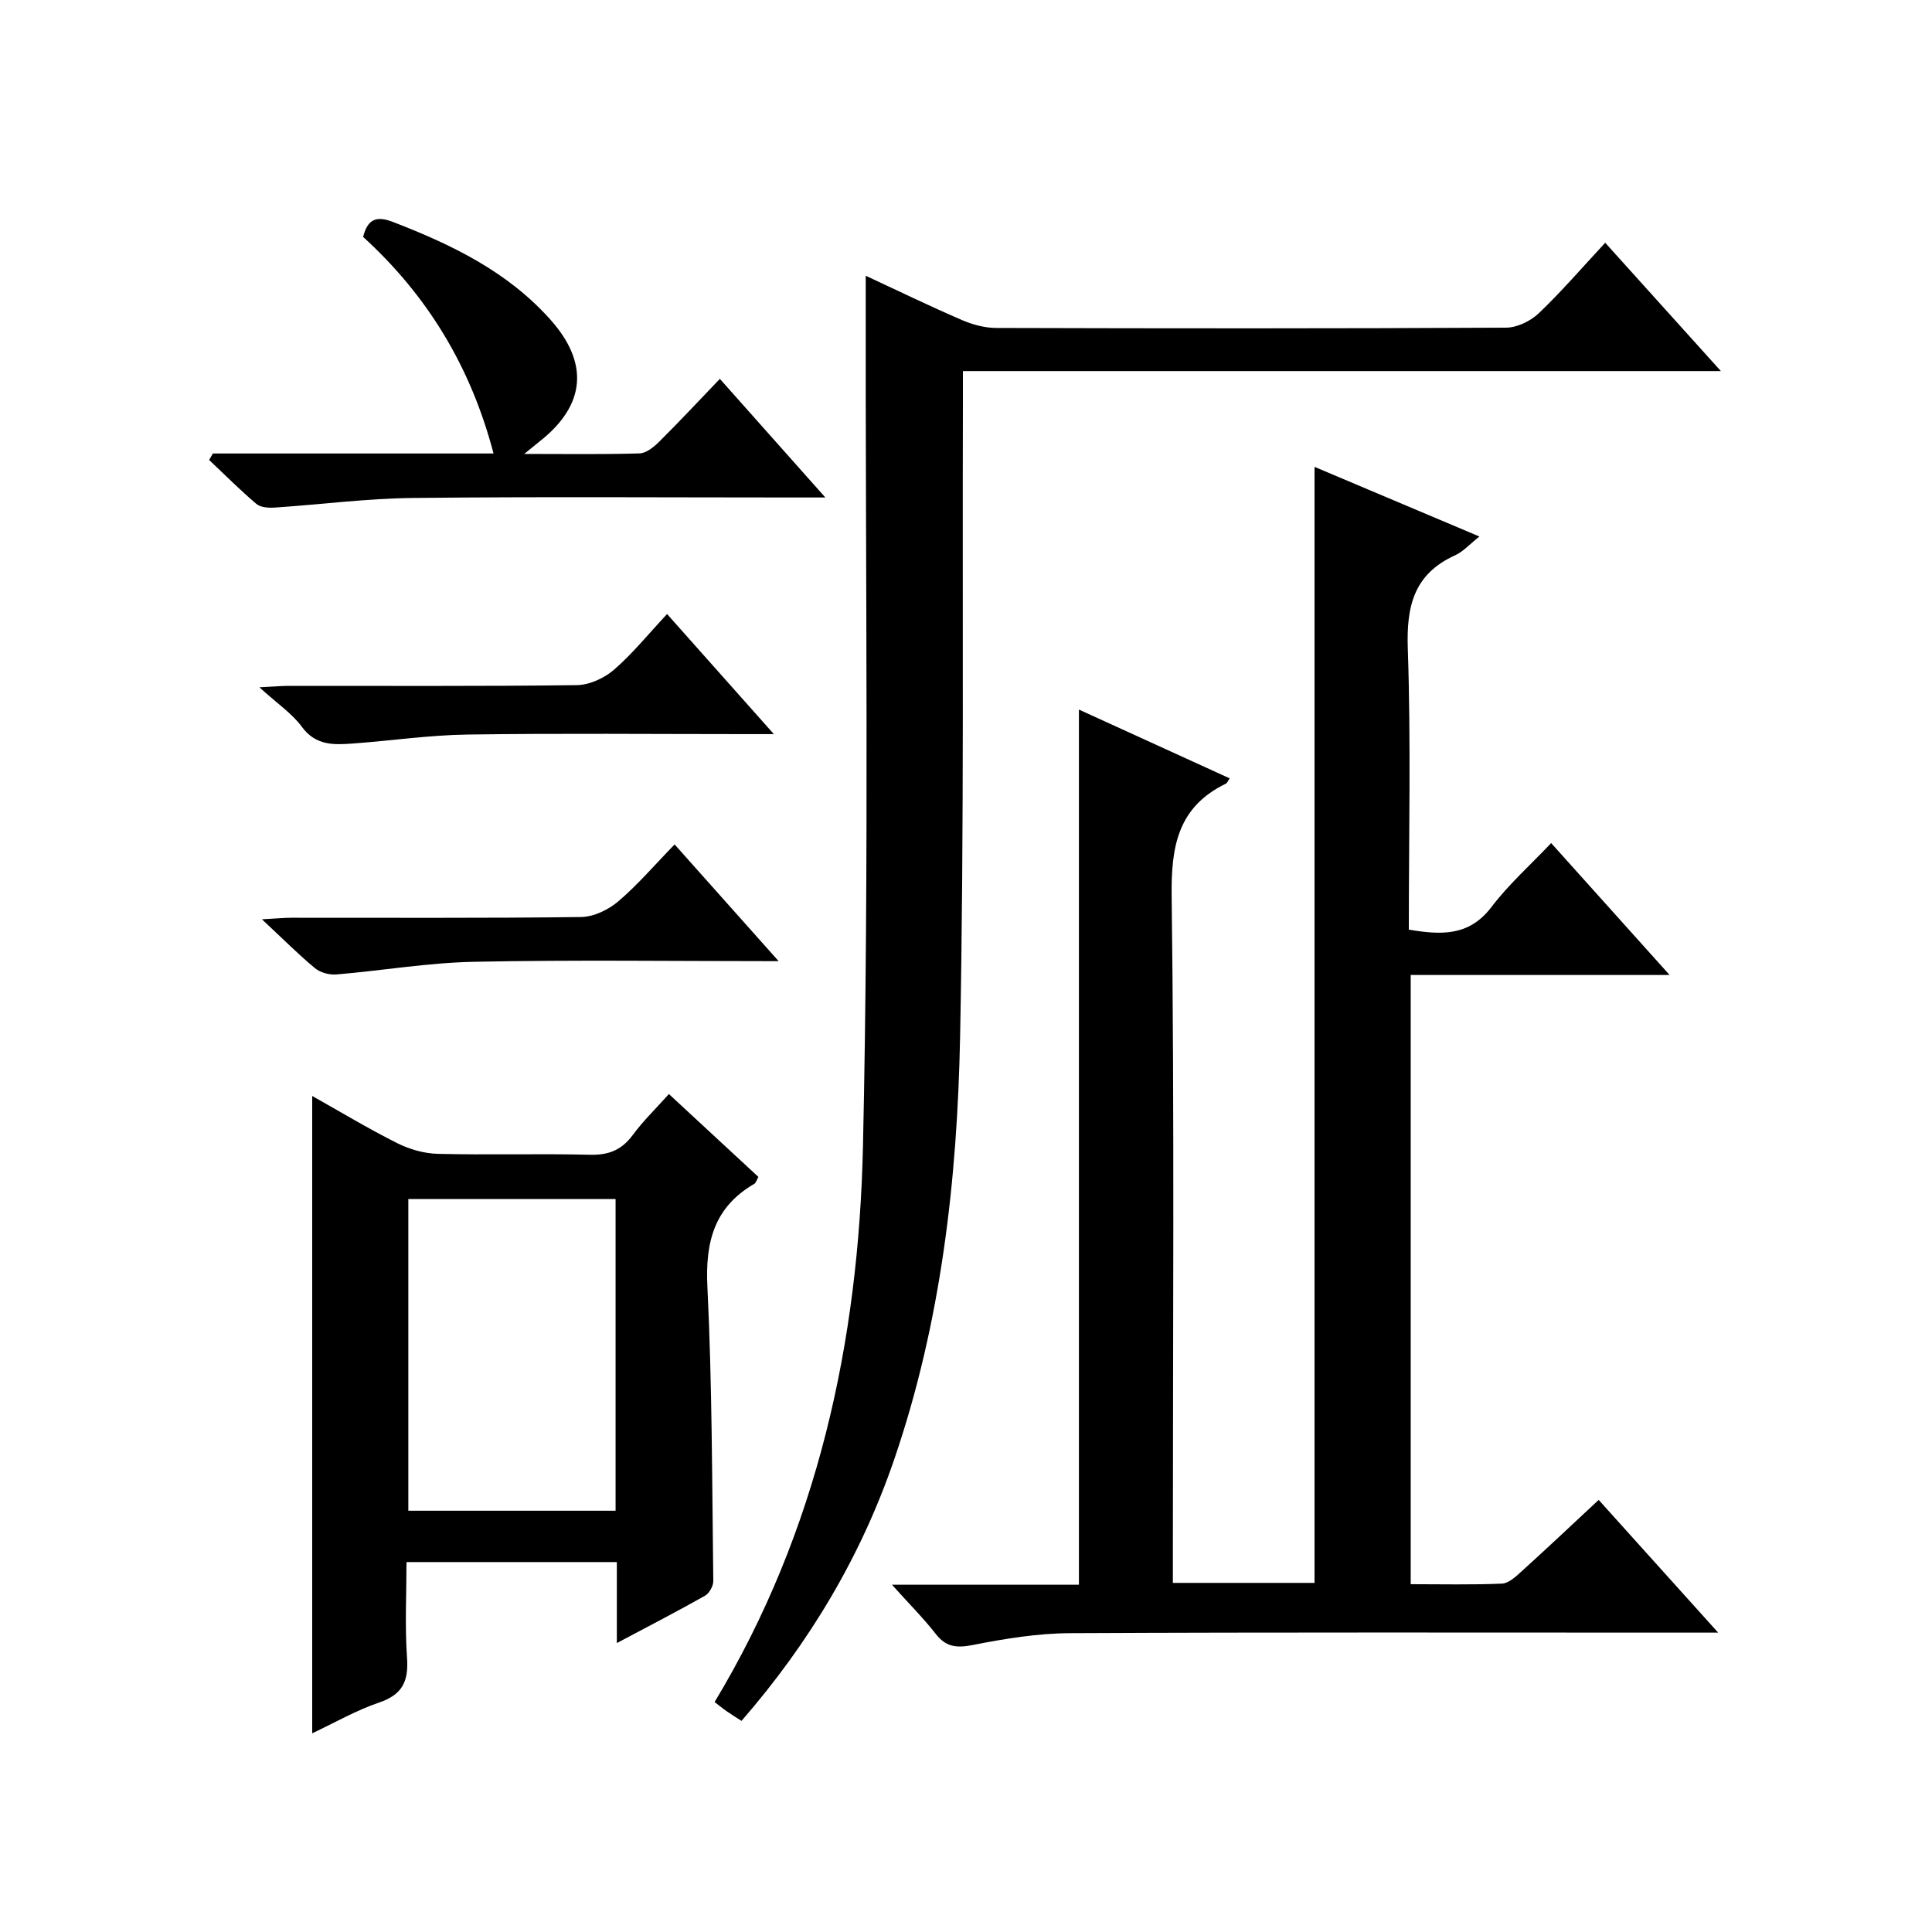 <?xml version="1.0" encoding="utf-8"?>
<svg version="1.1" id="ZDIC" xmlns="http://www.w3.org/2000/svg" xmlns:xlink="http://www.w3.org/1999/xlink" x="0px" y="0px"
	 viewBox="0 0 400 400" style="enable-background:new 0 0 400 400;" xml:space="preserve">

<g>
	
	<path d="M184.67,328.1c13.54,0,25.98,0,38.71,0c0-60.37,0-120.42,0-181.19c10.39,4.74,20.77,9.47,31.21,14.24
		c-0.39,0.57-0.52,0.97-0.77,1.09c-9.93,4.82-11.38,12.93-11.24,23.31c0.58,45.32,0.25,90.65,0.25,135.98c0,1.97,0,3.93,0,6.19
		c10.02,0,19.61,0,29.33,0c0-76.84,0-153.69,0-231.06c11.25,4.75,22.43,9.48,34.14,14.42c-2.01,1.58-3.35,3.12-5.04,3.89
		c-8.53,3.87-10.1,10.52-9.79,19.34c0.66,19.3,0.21,38.64,0.21,58.16c6.61,1.1,12.44,1.45,17.09-4.66
		c3.59-4.72,8.1-8.74,12.38-13.26c8.34,9.29,16.08,17.91,24.52,27.31c-18.45,0-35.83,0-53.6,0c0,42.17,0,83.87,0,126.13
		c6.33,0,12.62,0.15,18.89-0.12c1.39-0.06,2.87-1.45,4.05-2.52c5.28-4.78,10.46-9.67,15.98-14.81c8.17,9.07,16.03,17.8,24.74,27.48
		c-2.77,0-4.49,0-6.2,0c-42.66,0-85.32-0.1-127.98,0.11c-6.69,0.03-13.45,1.13-20.04,2.43c-3.35,0.66-5.59,0.53-7.77-2.27
		C191.18,335.01,188.22,332.06,184.67,328.1z"/>
	<path d="M179.24,57.09c7.07,3.29,13.46,6.39,19.96,9.19c2.2,0.95,4.73,1.62,7.11,1.62c35.17,0.1,70.33,0.13,105.5-0.06
		c2.28-0.01,5.05-1.35,6.75-2.96c4.69-4.46,8.92-9.39,13.78-14.62c7.88,8.74,15.58,17.28,23.95,26.57c-52.76,0-104.49,0-156.93,0
		c0,2.54,0.01,4.65,0,6.76c-0.13,43.66,0.27,87.33-0.58,130.98c-0.58,29.69-3.92,59.19-13.63,87.55
		c-6.87,20.08-17.55,37.98-31.63,54.17c-1.15-0.74-2.11-1.32-3.03-1.97c-0.81-0.56-1.57-1.19-2.54-1.93
		c21.37-35.45,29.83-74.64,30.72-115.12c1.3-58.77,0.48-117.58,0.57-176.38C179.25,59.91,179.24,58.92,179.24,57.09z"/>
	<path d="M127.71,340.18c0-6.11,0-11.25,0-16.77c-14.5,0-28.7,0-43.55,0c0,6.62-0.35,13.25,0.11,19.82
		c0.34,4.84-0.93,7.61-5.75,9.25c-4.8,1.63-9.28,4.22-13.88,6.38c0-44.03,0-87.72,0-131.95c5.8,3.26,11.57,6.74,17.58,9.76
		c2.55,1.28,5.58,2.15,8.42,2.22c10.49,0.26,20.99-0.07,31.48,0.19c3.86,0.1,6.57-0.96,8.87-4.07c2.15-2.92,4.79-5.47,7.5-8.5
		c6.34,5.87,12.4,11.49,18.53,17.16c-0.38,0.66-0.51,1.23-0.85,1.43c-8.32,4.83-10.17,12.06-9.71,21.34
		c0.99,20.27,0.96,40.6,1.22,60.9c0.01,1.03-0.83,2.53-1.72,3.04C140.21,333.63,134.35,336.65,127.71,340.18z M84.54,248.24
		c0,21.8,0,43.15,0,64.54c14.46,0,28.55,0,42.91,0c0-21.6,0-42.95,0-64.54C113.07,248.24,98.98,248.24,84.54,248.24z"/>
	<path d="M44.08,93.89c19.13,0,38.25,0,58.1,0c-4.71-17.99-13.71-32.73-27-44.84c0.91-3.65,2.72-4.43,6.14-3.11
		c12.17,4.69,23.74,10.27,32.63,20.23c8.07,9.03,7.3,17.74-2.24,25.23c-0.73,0.58-1.45,1.18-3.17,2.58c8.74,0,16.32,0.12,23.88-0.11
		c1.39-0.04,2.96-1.33,4.06-2.42c4.13-4.1,8.1-8.36,12.56-13.01c7.29,8.2,14.14,15.9,21.84,24.56c-2.97,0-4.72,0-6.47,0
		c-26.32,0-52.64-0.19-78.96,0.1c-9.54,0.1-19.07,1.36-28.61,1.99c-1.26,0.08-2.91-0.03-3.77-0.77c-3.39-2.87-6.53-6.03-9.77-9.09
		C43.57,94.77,43.82,94.33,44.08,93.89z"/>
	<path d="M138.11,127.13c7.52,8.45,14.41,16.2,22.11,24.86c-2.77,0-4.35,0-5.93,0c-19.16,0-38.32-0.19-57.48,0.09
		c-7.89,0.11-15.76,1.27-23.65,1.85c-3.96,0.29-7.77,0.51-10.67-3.46c-2.03-2.76-5.06-4.78-8.79-8.17c3.14-0.16,4.68-0.3,6.22-0.3
		c19.83-0.02,39.65,0.11,59.48-0.15c2.62-0.03,5.69-1.43,7.71-3.18C130.98,135.32,134.24,131.27,138.11,127.13z"/>
	<path d="M161.21,199c-21.9,0-42.52-0.29-63.12,0.13c-9.5,0.19-18.96,1.83-28.45,2.62c-1.45,0.12-3.32-0.38-4.42-1.29
		c-3.45-2.86-6.62-6.05-10.99-10.13c3.08-0.17,4.61-0.32,6.14-0.32c19.98-0.02,39.96,0.11,59.93-0.15c2.6-0.03,5.64-1.49,7.68-3.22
		c4.04-3.43,7.52-7.52,11.69-11.81C146.73,182.77,153.53,190.39,161.21,199z"/>
	
</g>
</svg>
